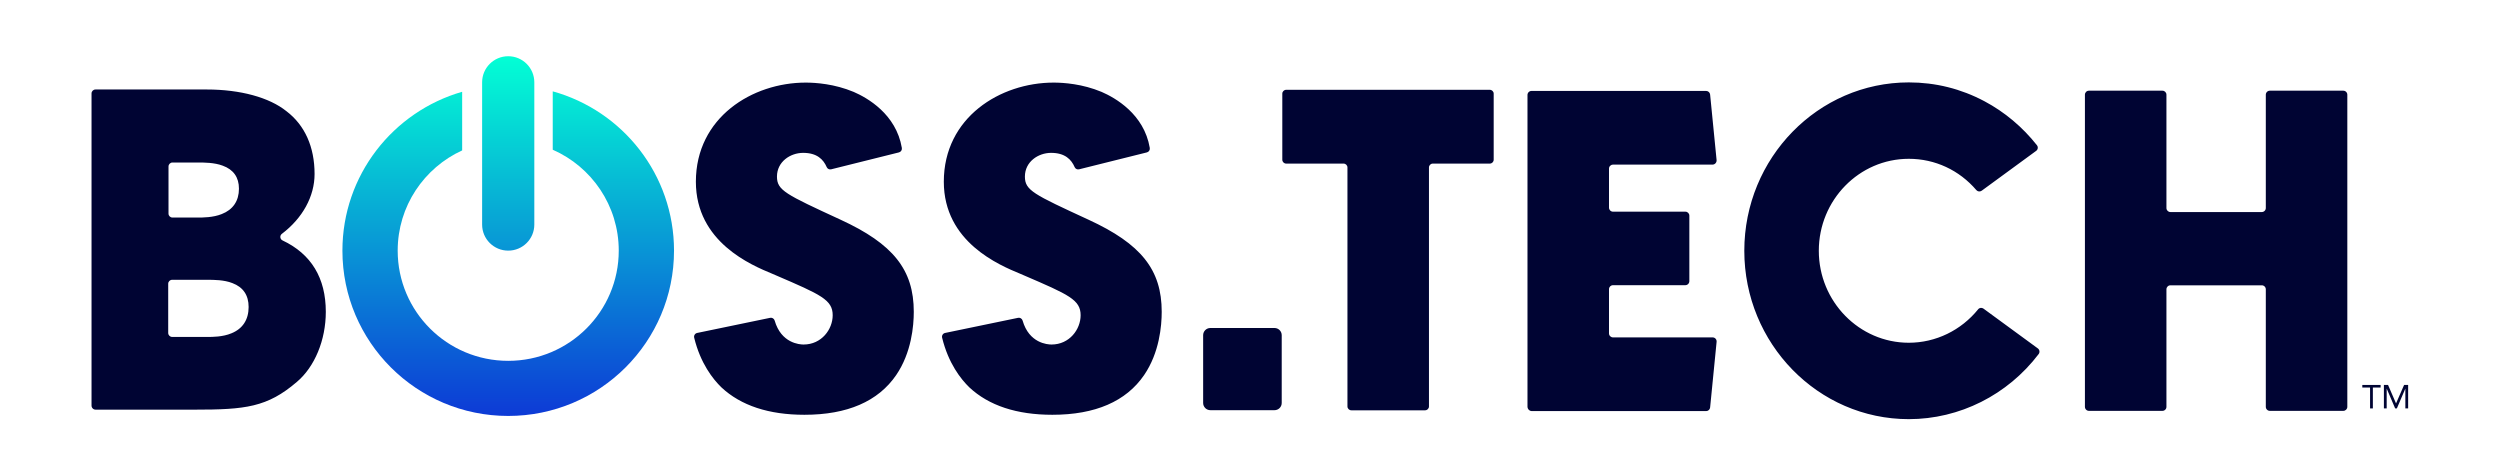 <?xml version="1.0" encoding="UTF-8"?>
<svg width="3468px" height="659px" viewBox="0 0 3468 659" version="1.1" xmlns="http://www.w3.org/2000/svg" xmlns:xlink="http://www.w3.org/1999/xlink">
    <title>BT_LinedLogo_Full Color</title>
    <defs>
        <linearGradient x1="50%" y1="100%" x2="50%" y2="2.8506478e-17%" id="linearGradient-1">
            <stop stop-color="#0D3AD6" offset="0%"></stop>
            <stop stop-color="#03FFD5" offset="100%"></stop>
        </linearGradient>
    </defs>
    <g id="BT_LinedLogo_Full-Color" stroke="none" stroke-width="1" fill="none" fill-rule="evenodd">
        <g id="Group" transform="translate(126.97, 78)" fill-rule="nonzero">
            <g id="BOSS-TECH" transform="translate(0, 36.308)" fill="#000433">
                <path d="M264.98,219.217 C261.332,217.494 260.817,212.514 264.032,210.082 C292.865,188.269 309.4,158.011 309.4,127.063 C309.4,89.517 295.936,59.415 270.461,40.015 L270.405,39.972 L270.351,39.93 C246.547,20.806 206.279,9.838 159.874,9.838 L5.484,9.838 C2.456,9.838 0,12.294 0,15.322 L0,448.329 C0,451.443 2.523,453.966 5.637,453.966 L142.995,453.966 C213.363,453.966 243.814,450.653 284.764,415.531 C309.594,394.642 324.994,357.383 324.994,318.267 C324.994,271.35 304.802,238.026 264.98,219.217 L264.98,219.217 Z M106.783,116.659 C106.783,113.593 109.266,111.11 112.332,111.11 L147.266,111.11 C155.91,111.11 170.378,111.11 181.937,115.491 C196.881,120.884 204.502,131.651 204.502,147.459 C204.502,164.43 196.226,176.6 180.573,182.659 C168.66,187.483 154.21,187.483 147.266,187.483 L112.241,187.483 C109.226,187.483 106.783,185.04 106.783,182.025 L106.783,116.659 Z M194.068,348.052 C182.12,353.104 167.643,353.104 160.685,353.104 L111.9,353.104 C108.842,353.104 106.365,350.627 106.365,347.569 L106.365,279.282 C106.365,276.27 108.807,273.827 111.819,273.827 L160.685,273.827 C169.345,273.827 183.837,273.827 195.428,278.415 C210.327,284.028 217.921,295.187 217.921,311.545 C217.923,329.122 209.674,341.747 194.068,348.052 L194.068,348.052 Z M1038.93,190.394 C962.572,155.154 950.838,149.741 950.838,130.61 C950.838,110.042 969.301,97.742 987.16,97.742 C1006.456,97.742 1015.284,106.926 1019.869,117.579 C1020.893,119.951 1023.539,121.172 1026.051,120.549 L1120.084,97.087 C1122.825,96.4 1124.542,93.703 1124.078,90.911 C1116.172,43.854 1075.977,21.276 1057.222,13.167 C1030.7,2.075 1004.631,0.269 990.652,0.269 C916.818,0.269 838.349,48.452 838.349,137.765 C838.349,221.622 915.553,253.549 944.611,265.57 L949.769,267.789 C1011.538,294.374 1028.137,301.516 1028.137,323 C1028.137,342.532 1012.695,363.615 987.745,363.615 C982.186,363.615 956.702,361.847 947.645,330.41 C946.863,327.694 944.16,326.009 941.393,326.575 L840.117,347.563 C837.121,348.186 835.277,351.182 836.002,354.152 C844.664,389.755 862.059,411.697 873.78,423.056 C900.804,448.286 939.485,461.076 988.909,461.076 C1048.362,461.076 1091.184,442.549 1116.192,406.017 C1137.453,374.955 1140.627,337.686 1140.627,318.237 C1140.627,259.877 1112.115,224.032 1038.93,190.394 L1038.93,190.394 Z M1294.774,130.61 C1294.774,110.042 1313.237,97.742 1331.096,97.742 C1350.392,97.742 1359.22,106.926 1363.805,117.579 C1364.829,119.951 1367.475,121.172 1369.987,120.549 L1464.02,97.087 C1466.761,96.4 1468.478,93.703 1468.014,90.911 C1460.108,43.854 1419.913,21.276 1401.158,13.167 C1374.636,2.075 1348.567,0.269 1334.587,0.269 C1260.754,0.269 1182.285,48.452 1182.285,137.765 C1182.285,221.622 1259.489,253.549 1288.547,265.57 L1293.705,267.789 C1355.474,294.374 1372.073,301.516 1372.073,323 C1372.073,342.532 1356.631,363.615 1331.681,363.615 C1326.122,363.615 1300.638,361.847 1291.581,330.41 C1290.799,327.694 1288.096,326.009 1285.329,326.575 L1184.053,347.563 C1181.057,348.186 1179.213,351.182 1179.938,354.152 C1188.6,389.755 1205.995,411.697 1217.716,423.056 C1244.74,448.286 1283.421,461.076 1332.845,461.076 C1392.298,461.076 1435.12,442.549 1460.127,406.017 C1481.389,374.955 1484.563,337.686 1484.563,318.237 C1484.563,259.877 1456.051,224.032 1382.866,190.394 C1306.508,155.154 1294.774,149.741 1294.774,130.61 Z M1939.703,10.268 L1657.213,10.268 C1654.249,10.268 1651.844,12.67 1651.844,15.636 L1651.844,107.258 C1651.844,110.222 1654.249,112.627 1657.213,112.627 L1736.844,112.627 C1739.807,112.627 1742.213,115.032 1742.213,117.996 L1742.213,449.491 C1742.213,452.455 1744.618,454.86 1747.581,454.86 L1849.919,454.86 C1852.883,454.86 1855.288,452.455 1855.288,449.491 L1855.288,117.993 C1855.288,115.03 1857.693,112.624 1860.657,112.624 L1939.705,112.624 C1942.669,112.624 1945.074,110.219 1945.074,107.256 L1945.074,15.636 C1945.074,12.67 1942.669,10.268 1939.703,10.268 L1939.703,10.268 Z M2248.794,353.733 L2110.612,353.733 C2107.533,353.733 2105.034,351.236 2105.034,348.154 L2105.034,286.801 C2105.034,283.77 2107.49,281.314 2110.521,281.314 L2210.875,281.314 C2213.978,281.314 2216.491,278.799 2216.491,275.699 L2216.491,184.825 C2216.491,181.787 2214.029,179.325 2210.991,179.325 L2110.601,179.325 C2107.525,179.325 2105.034,176.831 2105.034,173.758 L2105.034,119.617 C2105.034,116.552 2107.52,114.066 2110.585,114.066 L2248.515,114.066 C2251.938,114.066 2254.614,111.113 2254.278,107.704 L2245.305,16.855 C2245.026,14.007 2242.628,11.835 2239.764,11.835 L1997.542,11.835 C1994.458,11.835 1991.956,14.337 1991.956,17.421 L1991.956,449.778 C1991.956,453.193 1994.724,455.963 1998.141,455.963 L2239.786,455.963 C2242.636,455.963 2245.026,453.8 2245.305,450.962 L2254.308,359.818 C2254.63,356.559 2252.069,353.733 2248.794,353.733 L2248.794,353.733 Z M2699.896,368.985 L2624.496,313.808 C2622.195,312.125 2618.942,312.482 2617.149,314.702 C2593.524,343.964 2558.265,361.147 2520.901,361.147 C2452.075,361.147 2396.079,303.914 2396.079,233.565 C2396.079,163.216 2452.075,105.983 2520.901,105.983 C2557.296,105.983 2590.92,121.687 2614.636,149.413 C2616.502,151.596 2619.763,151.918 2622.08,150.221 L2697.604,94.956 C2700.071,93.15 2700.597,89.644 2698.707,87.239 C2678.859,62.027 2653.865,41.033 2625.884,26.151 C2593.253,8.799 2557.932,0 2520.901,0 C2395.089,0 2292.732,104.775 2292.732,233.565 C2292.732,362.355 2395.089,467.133 2520.901,467.133 C2591.376,467.133 2657.953,433.565 2701.083,376.815 C2702.957,374.351 2702.393,370.813 2699.896,368.985 L2699.896,368.985 Z M3123.649,11.502 L3021.735,11.502 C3018.656,11.502 3016.159,13.999 3016.159,17.078 L3016.159,174.26 C3016.159,177.341 3013.66,179.843 3010.576,179.843 L2883.842,179.843 C2880.785,179.843 2878.307,177.366 2878.307,174.308 L2878.307,17.035 C2878.307,13.98 2875.83,11.502 2872.775,11.502 L2770.786,11.502 C2767.718,11.502 2765.232,13.991 2765.232,17.056 L2765.232,450.058 C2765.232,453.134 2767.726,455.63 2770.805,455.63 L2872.753,455.63 C2875.822,455.63 2878.307,453.145 2878.307,450.076 L2878.307,287.016 C2878.307,283.95 2880.793,281.465 2883.859,281.465 L3010.584,281.465 C3013.663,281.465 3016.159,283.961 3016.159,287.04 L3016.159,450.039 C3016.159,453.126 3018.664,455.63 3021.751,455.63 L3123.67,455.63 C3126.741,455.63 3129.232,453.142 3129.232,450.071 L3129.232,17.086 C3129.232,14.002 3126.73,11.502 3123.649,11.502 Z" id="Combined-Shape"></path>
            </g>
            <path d="M639.791,48.707 C736.822,75.612 808.03,164.351 808.03,269.672 C808.03,396.327 705.055,499 578.03,499 C451.004,499 348.03,396.327 348.03,269.672 C348.03,165.123 418.197,76.914 514.139,49.309 L514.141,130.65 C461.355,154.806 424.697,207.971 424.697,269.672 C424.697,354.108 493.346,422.557 578.03,422.557 C662.714,422.557 731.363,354.108 731.363,269.672 C731.363,207.145 693.717,153.384 639.79,129.695 L639.791,48.707 Z M578.064,0 C598.04,3.43595102e-15 614.234,16.194 614.234,36.169 L614.234,233.503 C614.234,253.479 598.04,269.672 578.064,269.672 L577.995,269.672 C558.02,269.672 541.826,253.479 541.826,233.503 L541.826,36.169 C541.826,16.194 558.02,1.66571723e-14 577.995,0 L578.064,0 Z" id="Combined-Shape" fill="url(#linearGradient-1)"></path>
            <g id="TM" transform="translate(3150.03, 456)" fill="#000433">
                <polygon id="Path" points="25.392 3.588 14.628 3.588 14.628 32.568 10.764 32.568 10.764 3.588 0 3.588 0 0 25.392 0"></polygon>
                <polygon id="Path" points="29.946 0 35.696 0 46.736 25.53 46.828 25.53 57.96 0 63.572 0 63.572 32.568 59.708 32.568 59.708 5.244 59.616 5.244 47.932 32.568 45.586 32.568 33.902 5.244 33.81 5.244 33.81 32.568 29.946 32.568"></polygon>
            </g>
        </g>
        <g id="." transform="translate(1669, 455)" fill="#000433" fill-rule="nonzero">
            <path d="M10,0 L99,0 C104.523,-1.01453063e-15 109,4.477 109,10 L109,104 C109,109.523 104.523,114 99,114 L10,114 C4.477,114 3.38176876e-16,109.523 0,104 L0,10 C-6.76353751e-16,4.477 4.477,6.76353751e-16 10,0 Z" id="Path"></path>
        </g>
    </g>
</svg>